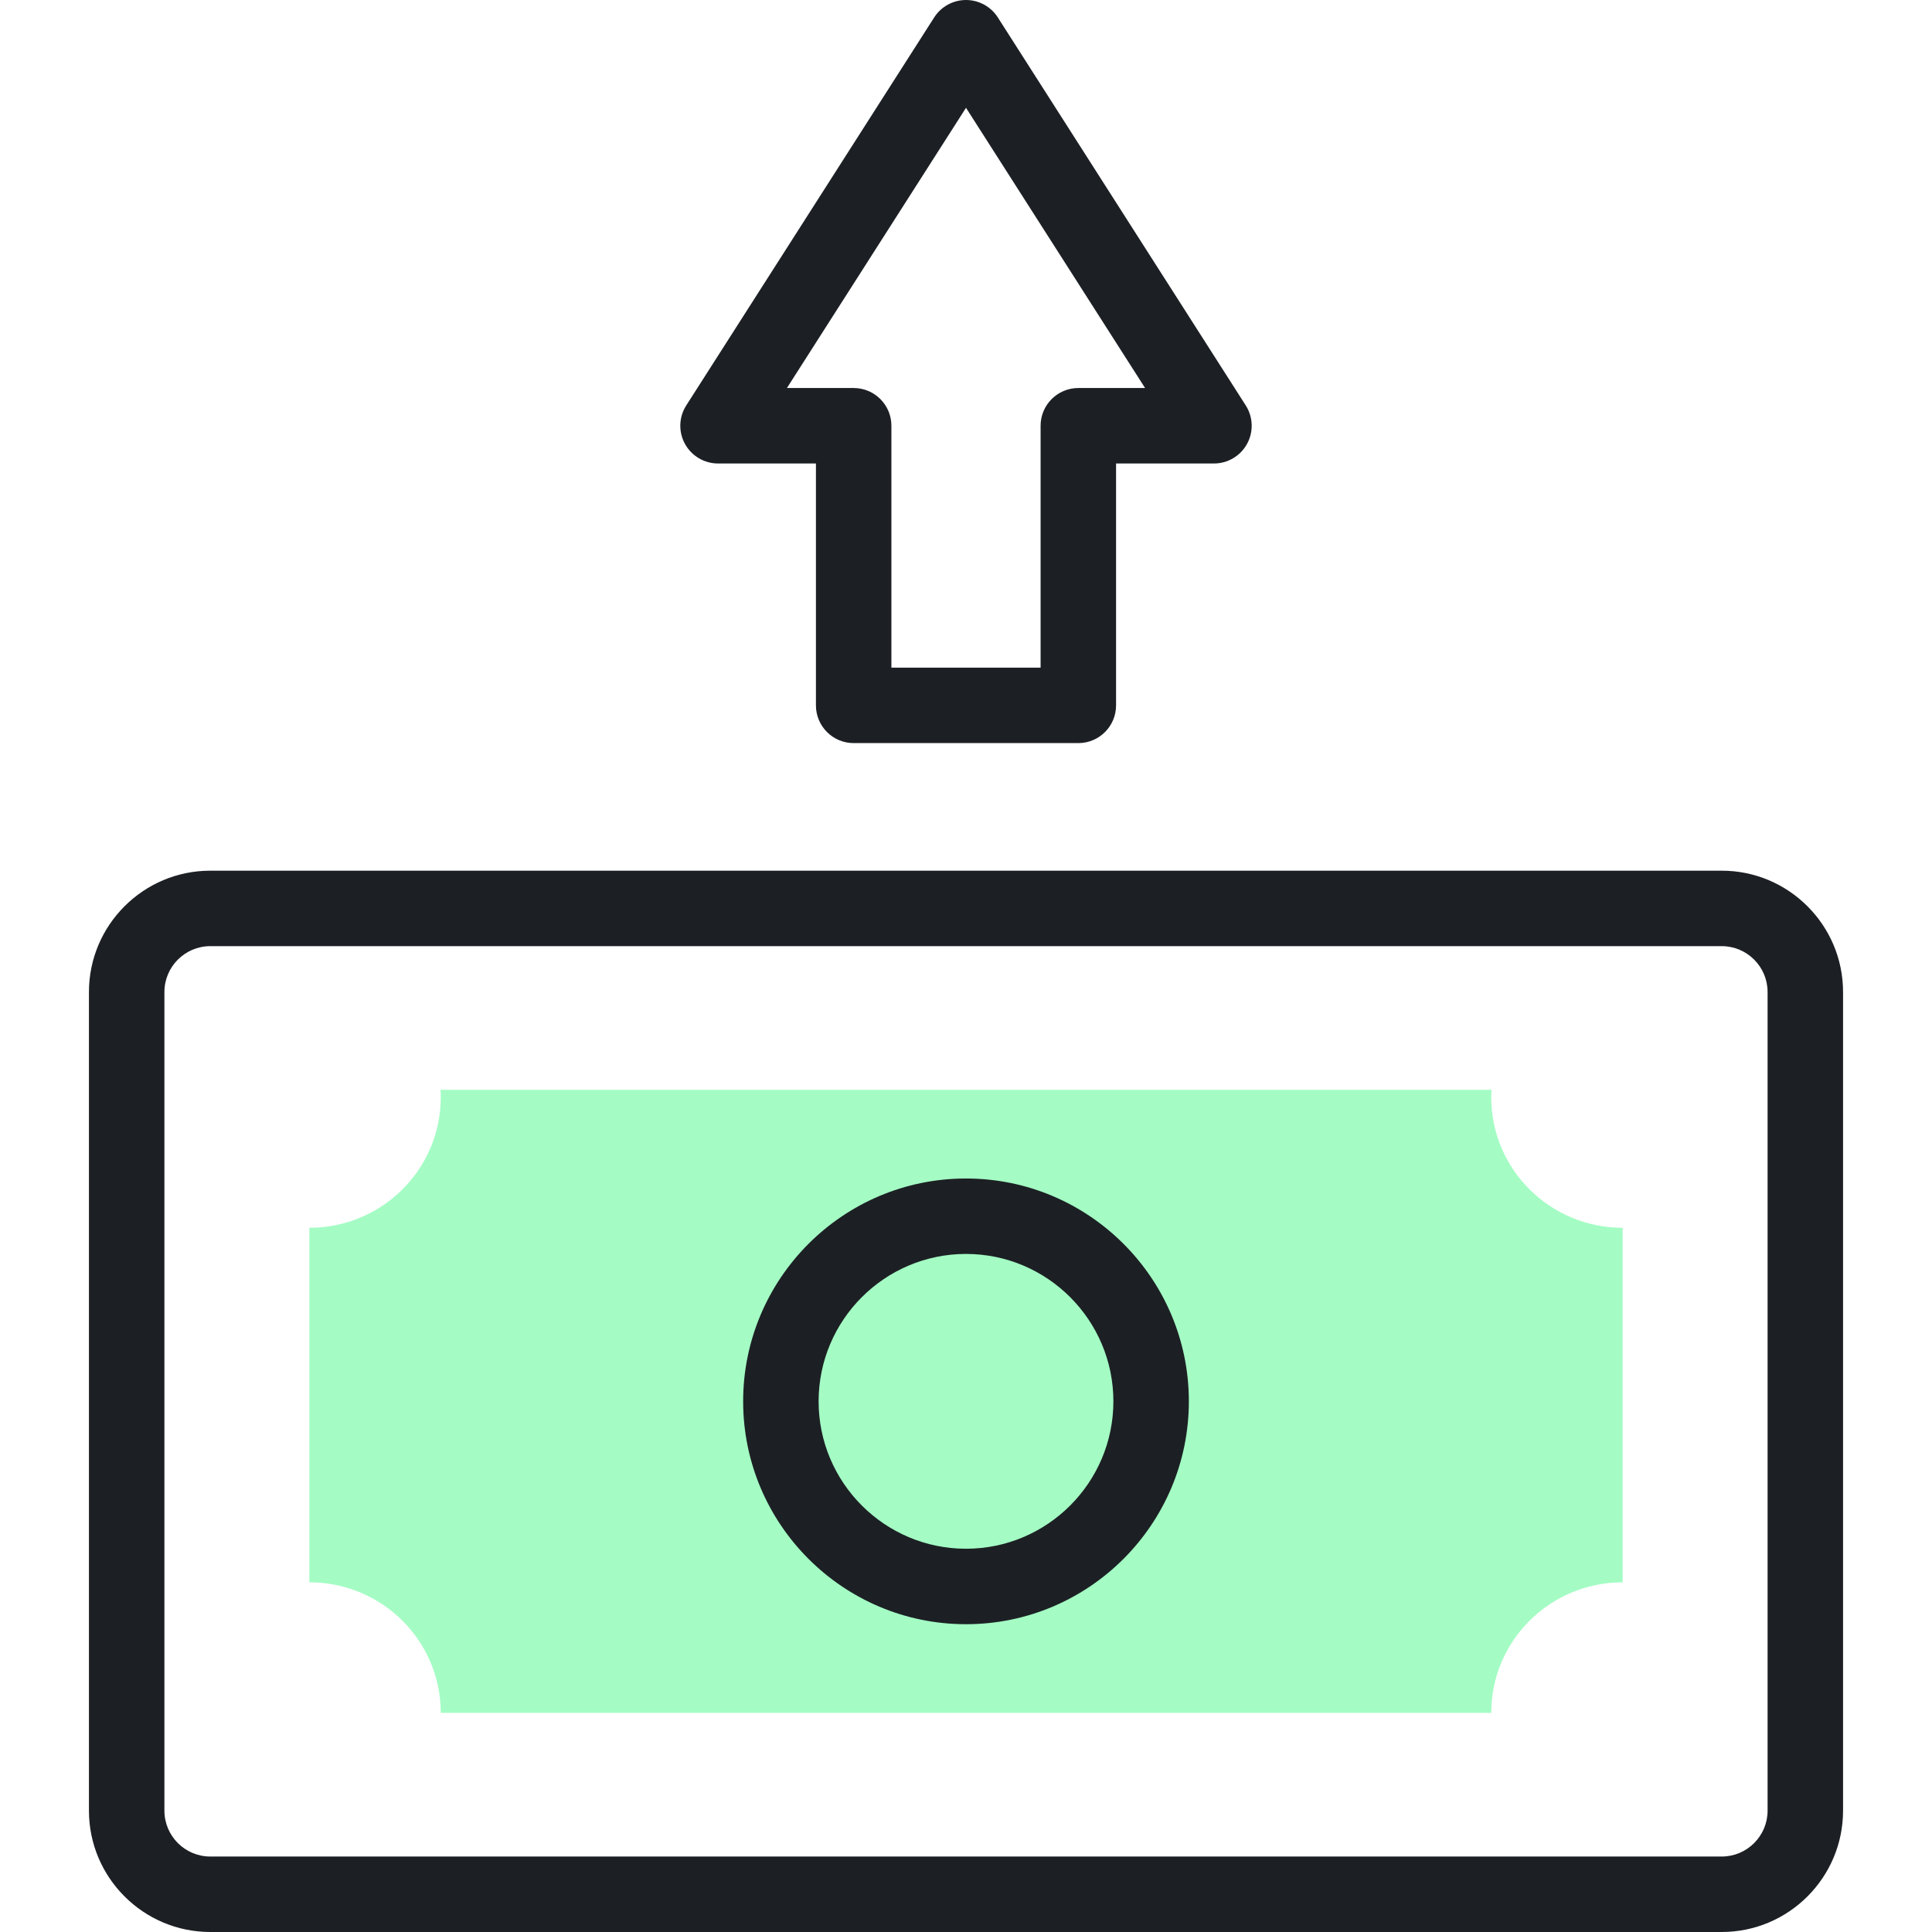 <svg width="80" height="80" viewBox="0 0 80 80" fill="none" xmlns="http://www.w3.org/2000/svg">
<path d="M67.191 65.52V50.84C64.185 50.84 61.749 48.42 61.749 45.435C61.749 45.332 61.752 45.229 61.757 45.127H18.242C18.248 45.229 18.251 45.332 18.251 45.435C18.251 48.42 15.815 50.84 12.809 50.84V65.52C15.815 65.52 18.251 67.94 18.251 70.926H61.749C61.749 67.94 64.185 65.52 67.191 65.52Z" fill="#A4FCC4"/>
<path d="M29.733 19.192H33.786V29.207C33.786 30.07 34.485 30.77 35.348 30.77H44.652C45.514 30.77 46.214 30.07 46.214 29.207V19.192H50.267C50.838 19.192 51.364 18.88 51.638 18.38C51.912 17.879 51.891 17.269 51.584 16.788L41.317 0.721C41.029 0.272 40.533 0 40 0C39.467 0 38.97 0.272 38.683 0.721L28.416 16.788C28.108 17.269 28.088 17.879 28.362 18.38C28.636 18.88 29.162 19.192 29.733 19.192ZM40 4.464L47.415 16.067H44.652C43.789 16.067 43.089 16.766 43.089 17.629V27.645H36.911V17.629C36.911 16.766 36.211 16.067 35.348 16.067H32.585L40 4.464Z" fill="#1C2024"/>
<path d="M71.292 36.053H8.708C5.937 36.053 3.683 38.307 3.683 41.077V74.976C3.683 77.746 5.937 80 8.708 80H71.293C74.063 80 76.317 77.746 76.317 74.976V41.077C76.317 38.307 74.063 36.053 71.292 36.053ZM73.192 74.976C73.192 76.023 72.34 76.875 71.293 76.875H8.708C7.66 76.875 6.808 76.023 6.808 74.976V41.077C6.808 40.03 7.66 39.178 8.708 39.178H71.293C72.34 39.178 73.192 40.03 73.192 41.077V74.976Z" fill="#1C2024"/>
<path d="M40 48.799C34.911 48.799 30.772 52.938 30.772 58.027C30.772 63.115 34.911 67.255 40 67.255C45.089 67.255 49.228 63.115 49.228 58.027C49.228 52.938 45.088 48.799 40 48.799ZM40 64.13C36.635 64.13 33.897 61.392 33.897 58.027C33.897 54.661 36.635 51.923 40 51.923C43.365 51.923 46.103 54.661 46.103 58.027C46.103 61.392 43.365 64.13 40 64.13Z" fill="#1C2024"/>
</svg>
